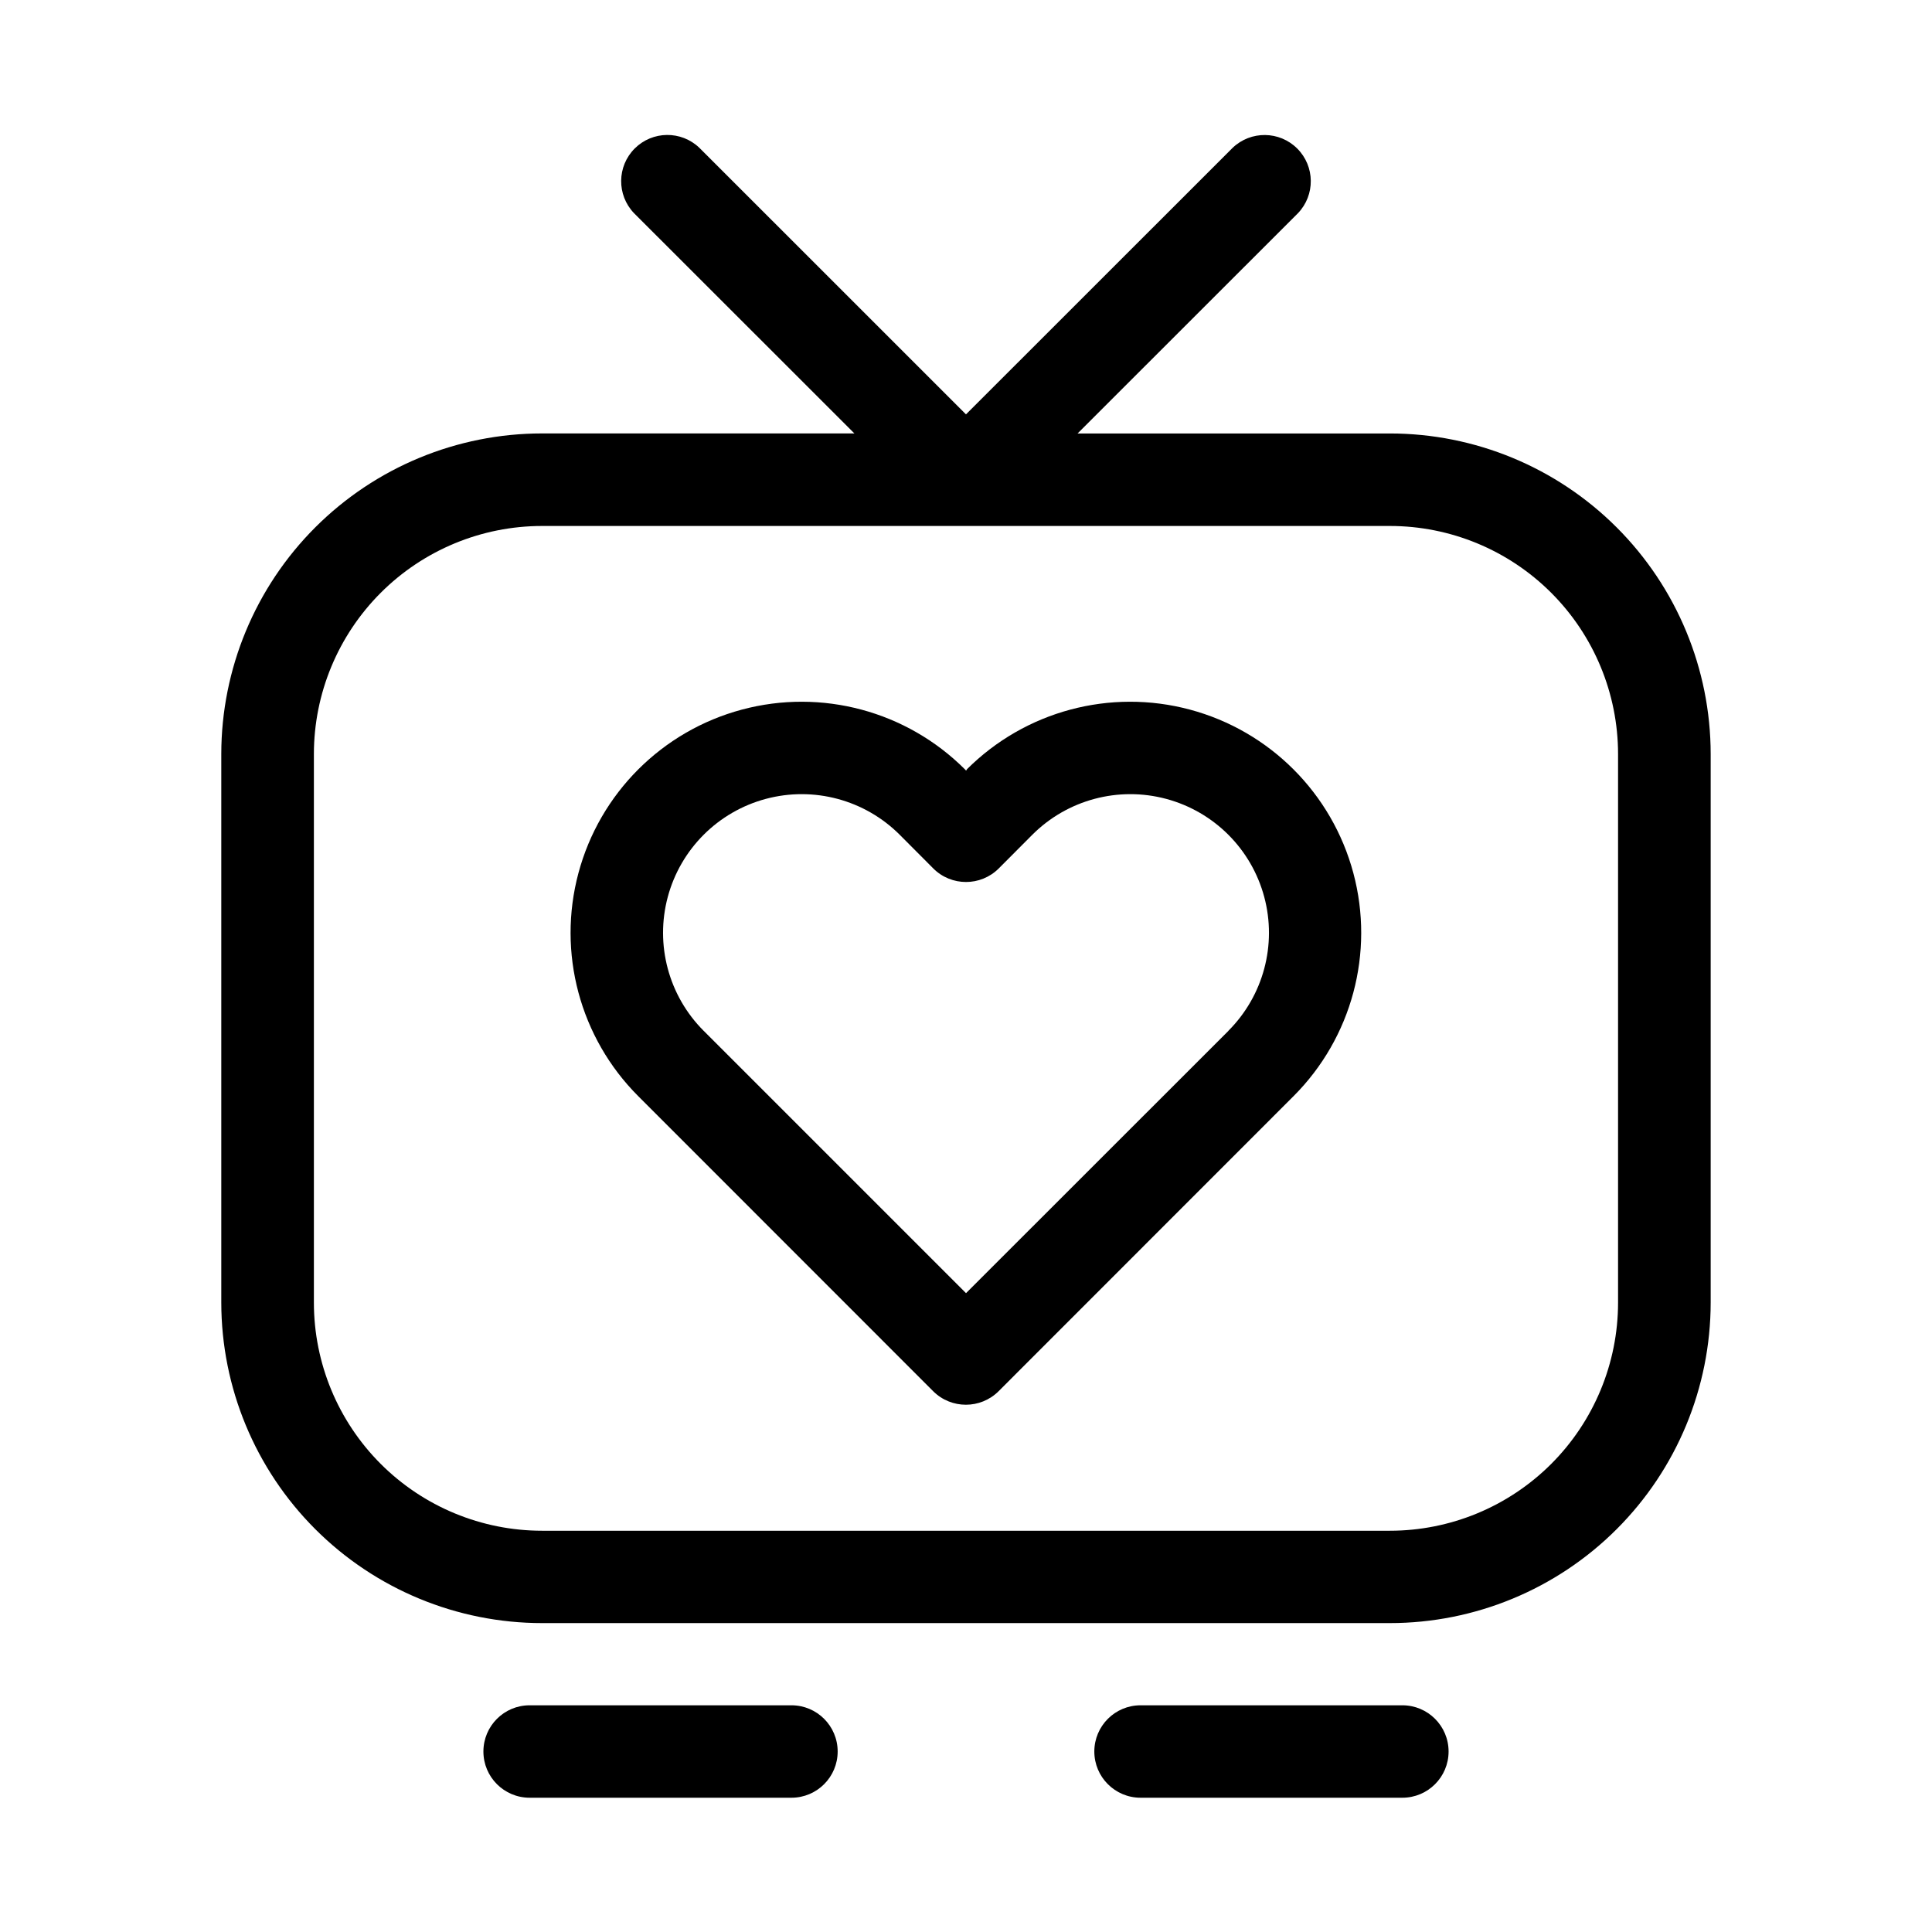 <?xml version="1.0" encoding="UTF-8"?>
<!-- Uploaded to: SVG Repo, www.svgrepo.com, Generator: SVG Repo Mixer Tools -->
<svg fill="#000000" width="800px" height="800px" version="1.1" viewBox="144 144 512 512" xmlns="http://www.w3.org/2000/svg">
 <g fill-rule="evenodd">
  <path d="m400.27 347.92-0.266 0.281-0.27-0.301v0.004c-15.469-15.469-38.012-21.512-59.145-15.848-21.129 5.66-37.633 22.164-43.293 43.297-5.664 21.129 0.379 43.676 15.844 59.141l78.168 78.199 0.004 0.004c4.789 4.762 12.527 4.762 17.316 0l78.168-78.199 0.004-0.004c15.465-15.465 21.508-38.012 15.848-59.141-5.664-21.133-22.168-37.637-43.297-43.297-21.129-5.664-43.676 0.379-59.145 15.848zm69.273 69.273-69.539 69.508-69.527-69.527v0.004c-9.281-9.281-12.906-22.809-9.508-35.488 3.398-12.676 13.301-22.578 25.977-25.977 12.68-3.398 26.207 0.227 35.488 9.508l8.91 8.941v0.004c4.789 4.762 12.527 4.762 17.316 0l8.91-8.941 0.004-0.004c9.281-9.281 22.809-12.906 35.484-9.508 12.68 3.398 22.582 13.301 25.977 25.977 3.398 12.68-0.227 26.207-9.508 35.488z"/>
  <path d="m512.33 258.88h-82.766l58.41-58.379c4.606-4.809 4.523-12.422-0.188-17.133-4.707-4.707-12.32-4.793-17.133-0.184l-70.656 70.629-70.66-70.645c-4.812-4.609-12.422-4.523-17.133 0.184-4.711 4.711-4.793 12.324-0.188 17.133l58.41 58.379h-82.766c-22.535 0-44.148 8.949-60.09 24.875-15.941 15.926-24.906 37.531-24.926 60.066v145.39c0.02 22.535 8.984 44.141 24.926 60.066 15.941 15.926 37.555 24.875 60.09 24.875h224.67c22.535 0 44.148-8.949 60.09-24.875s24.906-37.531 24.93-60.066v-145.38c-0.023-22.535-8.988-44.141-24.93-60.066-15.941-15.926-37.555-24.875-60.09-24.875zm60.473 230.34c-0.008 16.035-6.383 31.406-17.723 42.742-11.34 11.332-26.715 17.699-42.75 17.699h-224.67c-16.031 0-31.41-6.367-42.75-17.699-11.34-11.336-17.715-26.707-17.723-42.742v-145.39c0.008-16.035 6.383-31.406 17.723-42.742 11.34-11.332 26.719-17.699 42.75-17.699h224.67c16.035 0 31.41 6.367 42.75 17.699 11.34 11.336 17.715 26.707 17.723 42.742z"/>
  <path d="m353.74 595.92h-69.383c-6.766 0-12.25 5.484-12.25 12.25 0 6.762 5.484 12.246 12.25 12.246h69.383c6.766 0 12.25-5.484 12.25-12.246 0-6.766-5.484-12.25-12.25-12.25z"/>
  <path d="m515.64 595.92h-69.383c-6.766 0-12.25 5.484-12.25 12.25 0 6.762 5.484 12.246 12.25 12.246h69.383c6.766 0 12.25-5.484 12.25-12.246 0-6.766-5.484-12.25-12.25-12.25z"/>
 </g>
</svg>